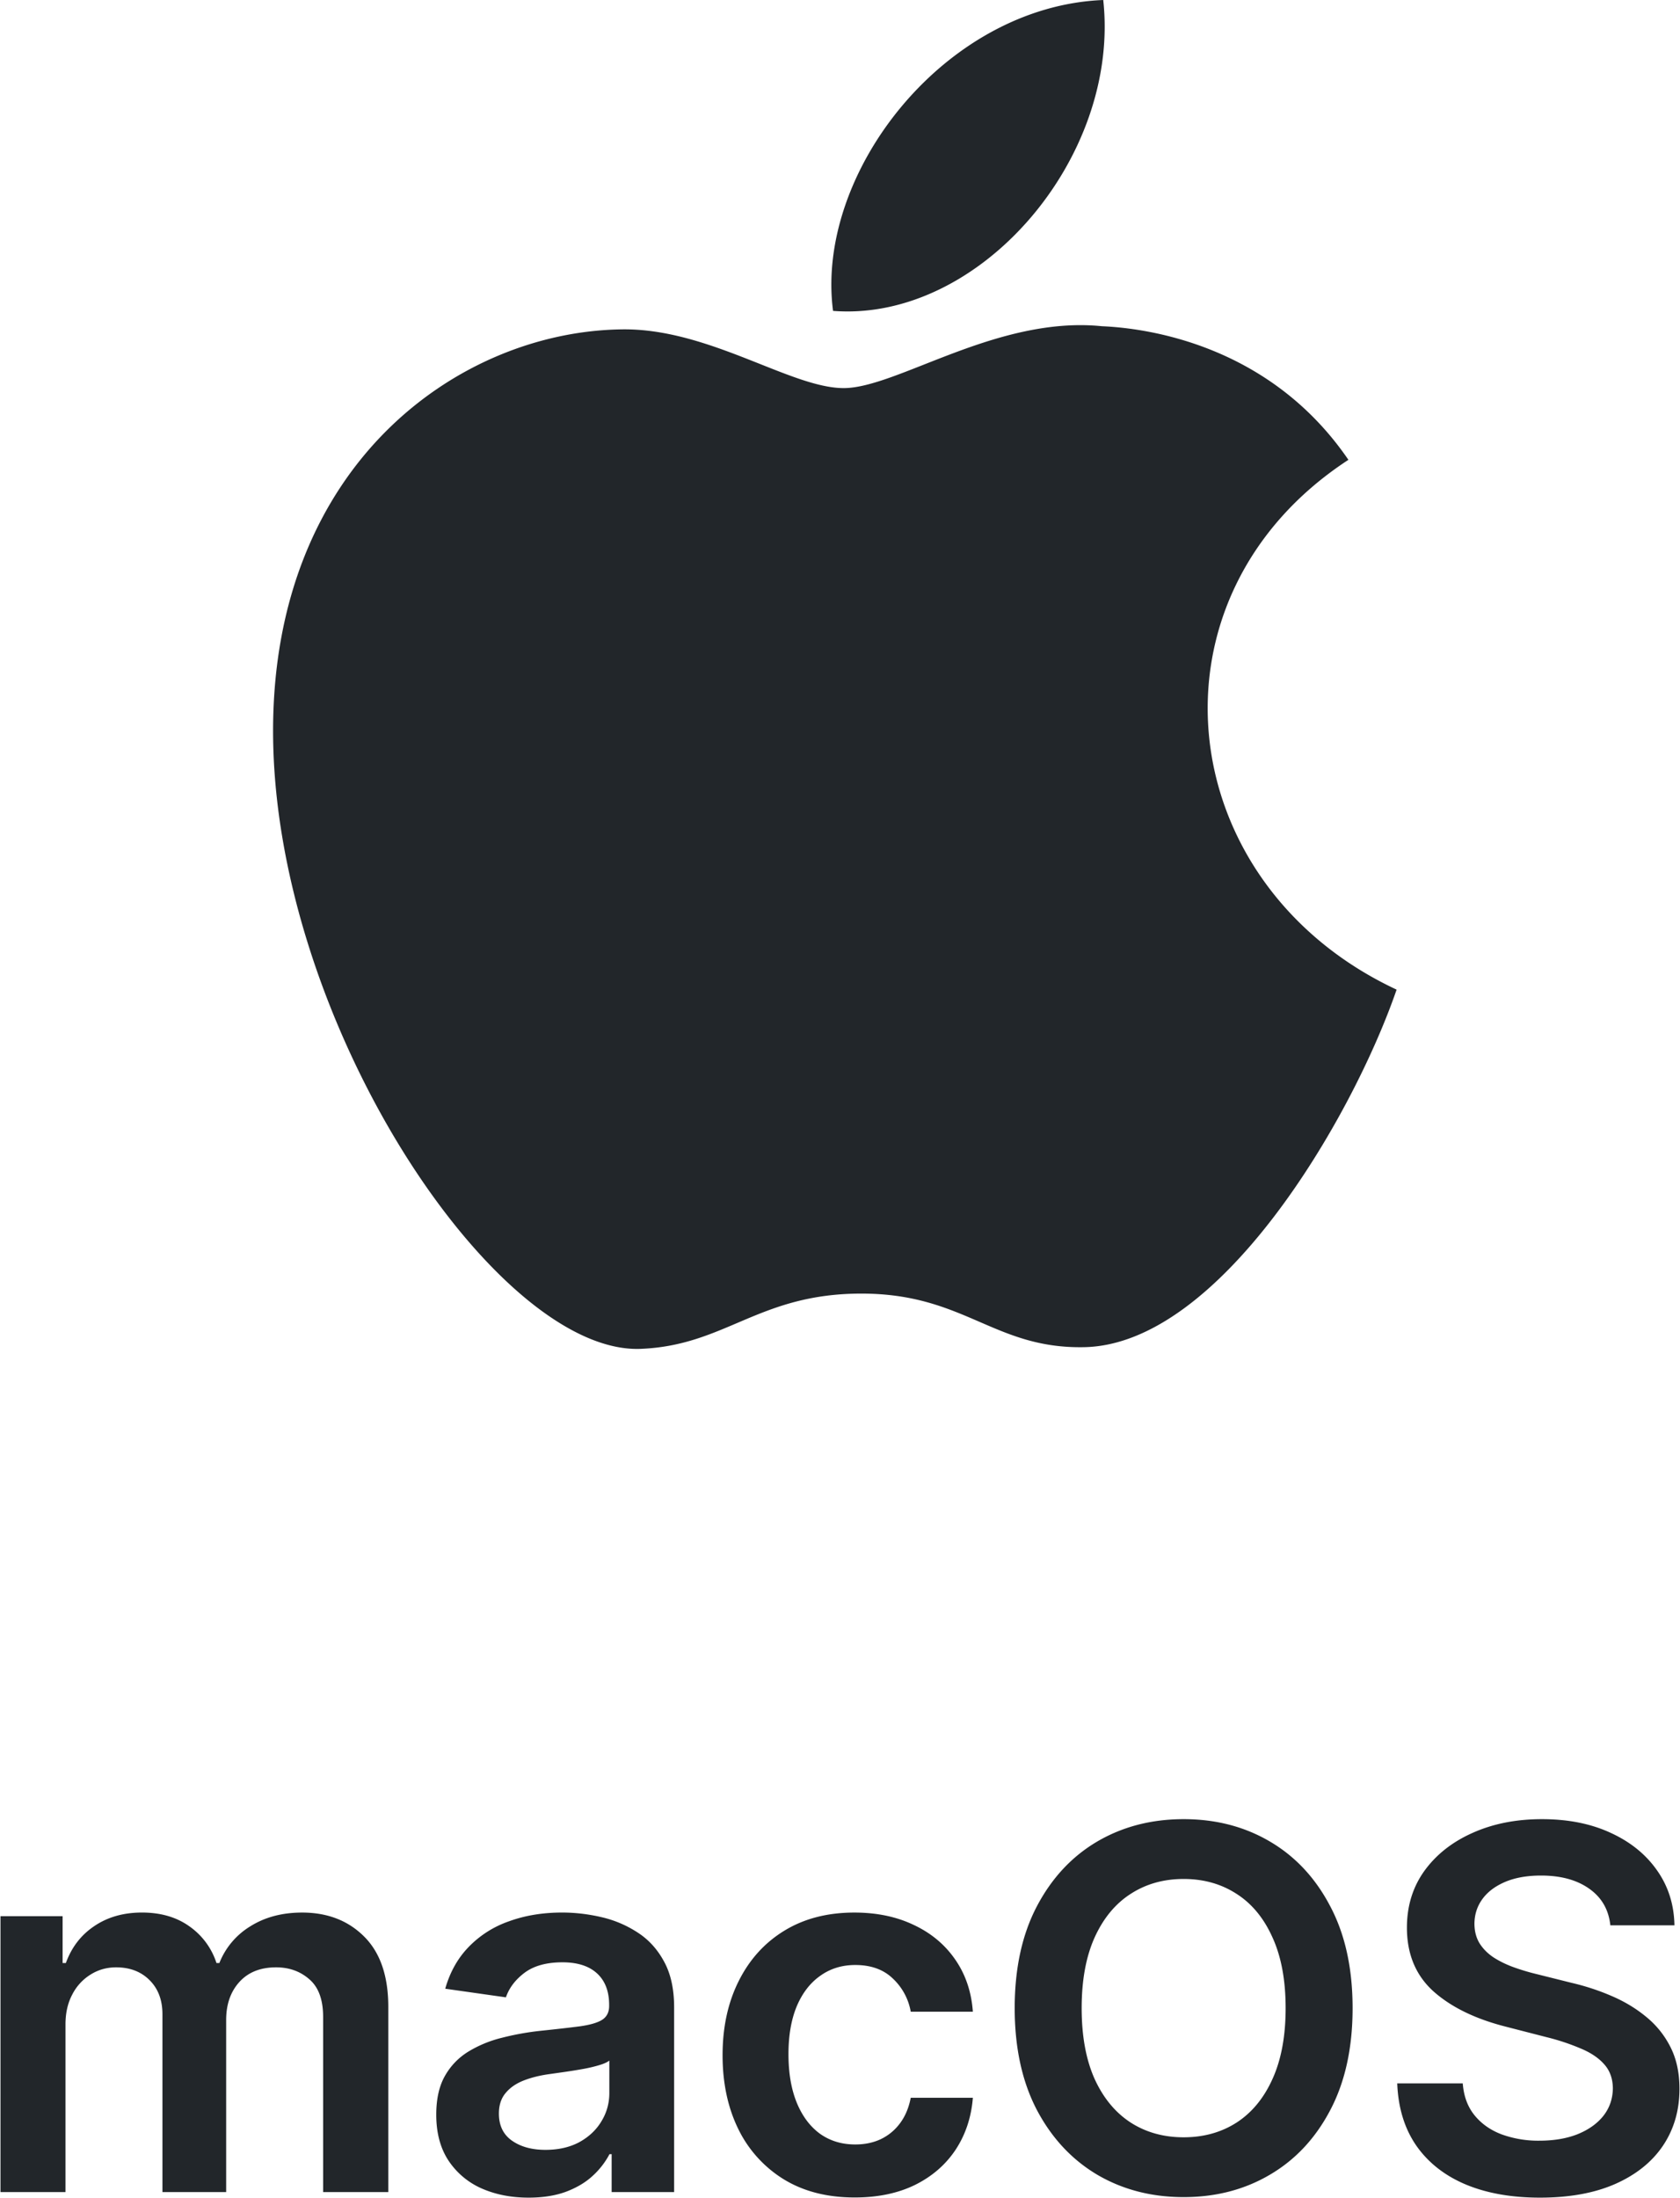 <svg xmlns="http://www.w3.org/2000/svg" fill="none" viewBox="101.87 0 79.75 104.28"><path fill="#22262A" d="M168.167 46.952c-2.096 6.08-8.371 16.845-14.835 16.963-4.288.082-5.667-2.542-10.568-2.542-4.899 0-6.432 2.462-10.485 2.622-6.859.264-17.446-15.539-17.446-29.32 0-12.659 8.822-18.934 16.528-19.048 4.134-.075 8.038 2.786 10.558 2.786 2.53 0 7.272-3.44 12.256-2.936 2.085.088 7.944.84 11.704 6.339-9.976 6.512-8.422 20.13 2.288 25.136ZM154.241 0c-7.536.304-13.685 8.21-12.826 14.75 6.965.54 13.648-7.267 12.826-14.75ZM101.893 104V90.91h2.949v2.224h.154c.272-.75.724-1.336 1.355-1.756.63-.426 1.383-.64 2.258-.64.887 0 1.634.216 2.242.648a3.39 3.39 0 0 1 1.295 1.748h.137a3.575 3.575 0 0 1 1.465-1.74c.694-.437 1.515-.655 2.464-.655 1.204 0 2.187.38 2.948 1.142.762.761 1.142 1.872 1.142 3.332V104h-3.093v-8.31c0-.812-.216-1.406-.648-1.78-.432-.382-.96-.572-1.585-.572-.745 0-1.327.233-1.747.699-.415.46-.623 1.06-.623 1.798V104h-3.025v-8.438c0-.676-.205-1.215-.614-1.619-.403-.403-.932-.605-1.585-.605-.443 0-.847.114-1.21.341a2.378 2.378 0 0 0-.87.946c-.215.403-.323.875-.323 1.415V104h-3.086Zm25.066.264c-.829 0-1.576-.148-2.241-.443a3.65 3.65 0 0 1-1.568-1.33c-.381-.585-.571-1.306-.571-2.164 0-.739.136-1.35.409-1.833.273-.483.645-.869 1.116-1.159a5.638 5.638 0 0 1 1.594-.656 12.967 12.967 0 0 1 1.85-.332c.767-.08 1.389-.151 1.866-.213.477-.069.824-.17 1.04-.307.221-.142.332-.361.332-.656v-.052c0-.642-.19-1.139-.571-1.491-.381-.352-.929-.529-1.645-.529-.755 0-1.355.165-1.798.495-.438.33-.733.719-.886 1.167l-2.881-.409c.227-.795.602-1.46 1.125-1.994a4.895 4.895 0 0 1 1.918-1.21c.755-.273 1.59-.41 2.505-.41.631 0 1.259.075 1.884.222a5.3 5.3 0 0 1 1.713.733c.517.335.932.793 1.244 1.372.318.58.477 1.304.477 2.174V104h-2.966v-1.798h-.102a3.776 3.776 0 0 1-.792 1.022c-.336.313-.759.566-1.27.759-.506.187-1.1.281-1.782.281Zm.802-2.267c.619 0 1.156-.122 1.61-.366.455-.25.804-.58 1.049-.989.25-.409.375-.855.375-1.338v-1.543c-.097.08-.262.154-.495.222a6.997 6.997 0 0 1-.767.179c-.284.051-.565.096-.843.136l-.725.103c-.46.062-.872.164-1.236.306-.363.142-.65.341-.86.597-.211.25-.316.574-.316.972 0 .568.208.997.622 1.286.415.29.944.435 1.586.435Zm14.683 2.259c-1.307 0-2.429-.287-3.367-.861a5.759 5.759 0 0 1-2.156-2.378c-.5-1.017-.75-2.188-.75-3.511 0-1.33.256-2.503.767-3.52.512-1.023 1.233-1.818 2.165-2.387.937-.573 2.045-.86 3.324-.86 1.062 0 2.003.196 2.821.588.824.386 1.48.934 1.969 1.645.488.704.767 1.528.835 2.471h-2.949a2.816 2.816 0 0 0-.852-1.576c-.443-.427-1.037-.64-1.782-.64-.63 0-1.184.17-1.661.512-.478.335-.85.818-1.117 1.448-.261.631-.392 1.387-.392 2.267 0 .893.131 1.66.392 2.302.261.636.628 1.128 1.099 1.474.478.341 1.037.511 1.679.511.455 0 .861-.085 1.219-.255.364-.176.668-.429.912-.759.244-.329.412-.73.503-1.201h2.949c-.074.926-.347 1.747-.818 2.463-.472.71-1.114 1.267-1.926 1.67-.813.398-1.768.597-2.864.597Zm23.634-8.983c0 1.88-.352 3.491-1.057 4.832-.699 1.335-1.653 2.358-2.863 3.068-1.205.711-2.571 1.066-4.1 1.066-1.528 0-2.897-.355-4.108-1.066-1.204-.716-2.159-1.741-2.863-3.076-.699-1.341-1.049-2.95-1.049-4.824 0-1.881.35-3.489 1.049-4.824.704-1.341 1.659-2.367 2.863-3.077 1.211-.71 2.58-1.065 4.108-1.065 1.529 0 2.895.355 4.1 1.065 1.21.71 2.164 1.736 2.863 3.077.705 1.335 1.057 2.943 1.057 4.824Zm-3.179 0c0-1.324-.207-2.44-.622-3.35-.409-.915-.977-1.605-1.705-2.07-.727-.472-1.565-.708-2.514-.708-.949 0-1.787.236-2.514.707-.727.466-1.298 1.156-1.713 2.071-.409.91-.614 2.026-.614 3.35 0 1.324.205 2.443.614 3.358.415.909.986 1.599 1.713 2.071.727.466 1.565.699 2.514.699.949 0 1.787-.233 2.514-.699.728-.472 1.296-1.162 1.705-2.071.415-.915.622-2.034.622-3.358Zm15.414-3.93c-.079-.744-.414-1.323-1.005-1.738-.586-.415-1.347-.622-2.284-.622-.66 0-1.225.1-1.696.298-.472.2-.833.469-1.083.81-.25.34-.378.73-.383 1.168 0 .363.082.678.247.945.17.268.4.495.69.682.29.182.611.336.963.46.352.126.708.23 1.066.316l1.636.409c.659.153 1.292.36 1.9.622.614.261 1.162.591 1.645.989.489.397.875.878 1.159 1.44.285.563.427 1.222.427 1.977 0 1.023-.262 1.924-.785 2.702-.522.773-1.278 1.378-2.267 1.815-.983.432-2.173.648-3.571.648-1.358 0-2.537-.21-3.537-.63-.994-.421-1.772-1.035-2.335-1.841-.557-.807-.858-1.79-.903-2.95h3.111c.045.609.233 1.114.562 1.518.33.403.759.704 1.287.903a5.096 5.096 0 0 0 1.79.298c.687 0 1.29-.102 1.807-.306.522-.211.931-.5 1.227-.87.295-.375.446-.812.452-1.312-.006-.455-.14-.83-.401-1.125-.261-.301-.628-.551-1.099-.75a10.602 10.602 0 0 0-1.637-.546l-1.986-.511c-1.437-.37-2.573-.929-3.409-1.679-.829-.756-1.244-1.758-1.244-3.008 0-1.029.278-1.93.835-2.702.563-.773 1.327-1.372 2.293-1.799.966-.431 2.06-.647 3.281-.647 1.239 0 2.324.216 3.256.647.937.427 1.673 1.02 2.207 1.782.534.755.81 1.625.827 2.608h-3.043Z"></path></svg>
